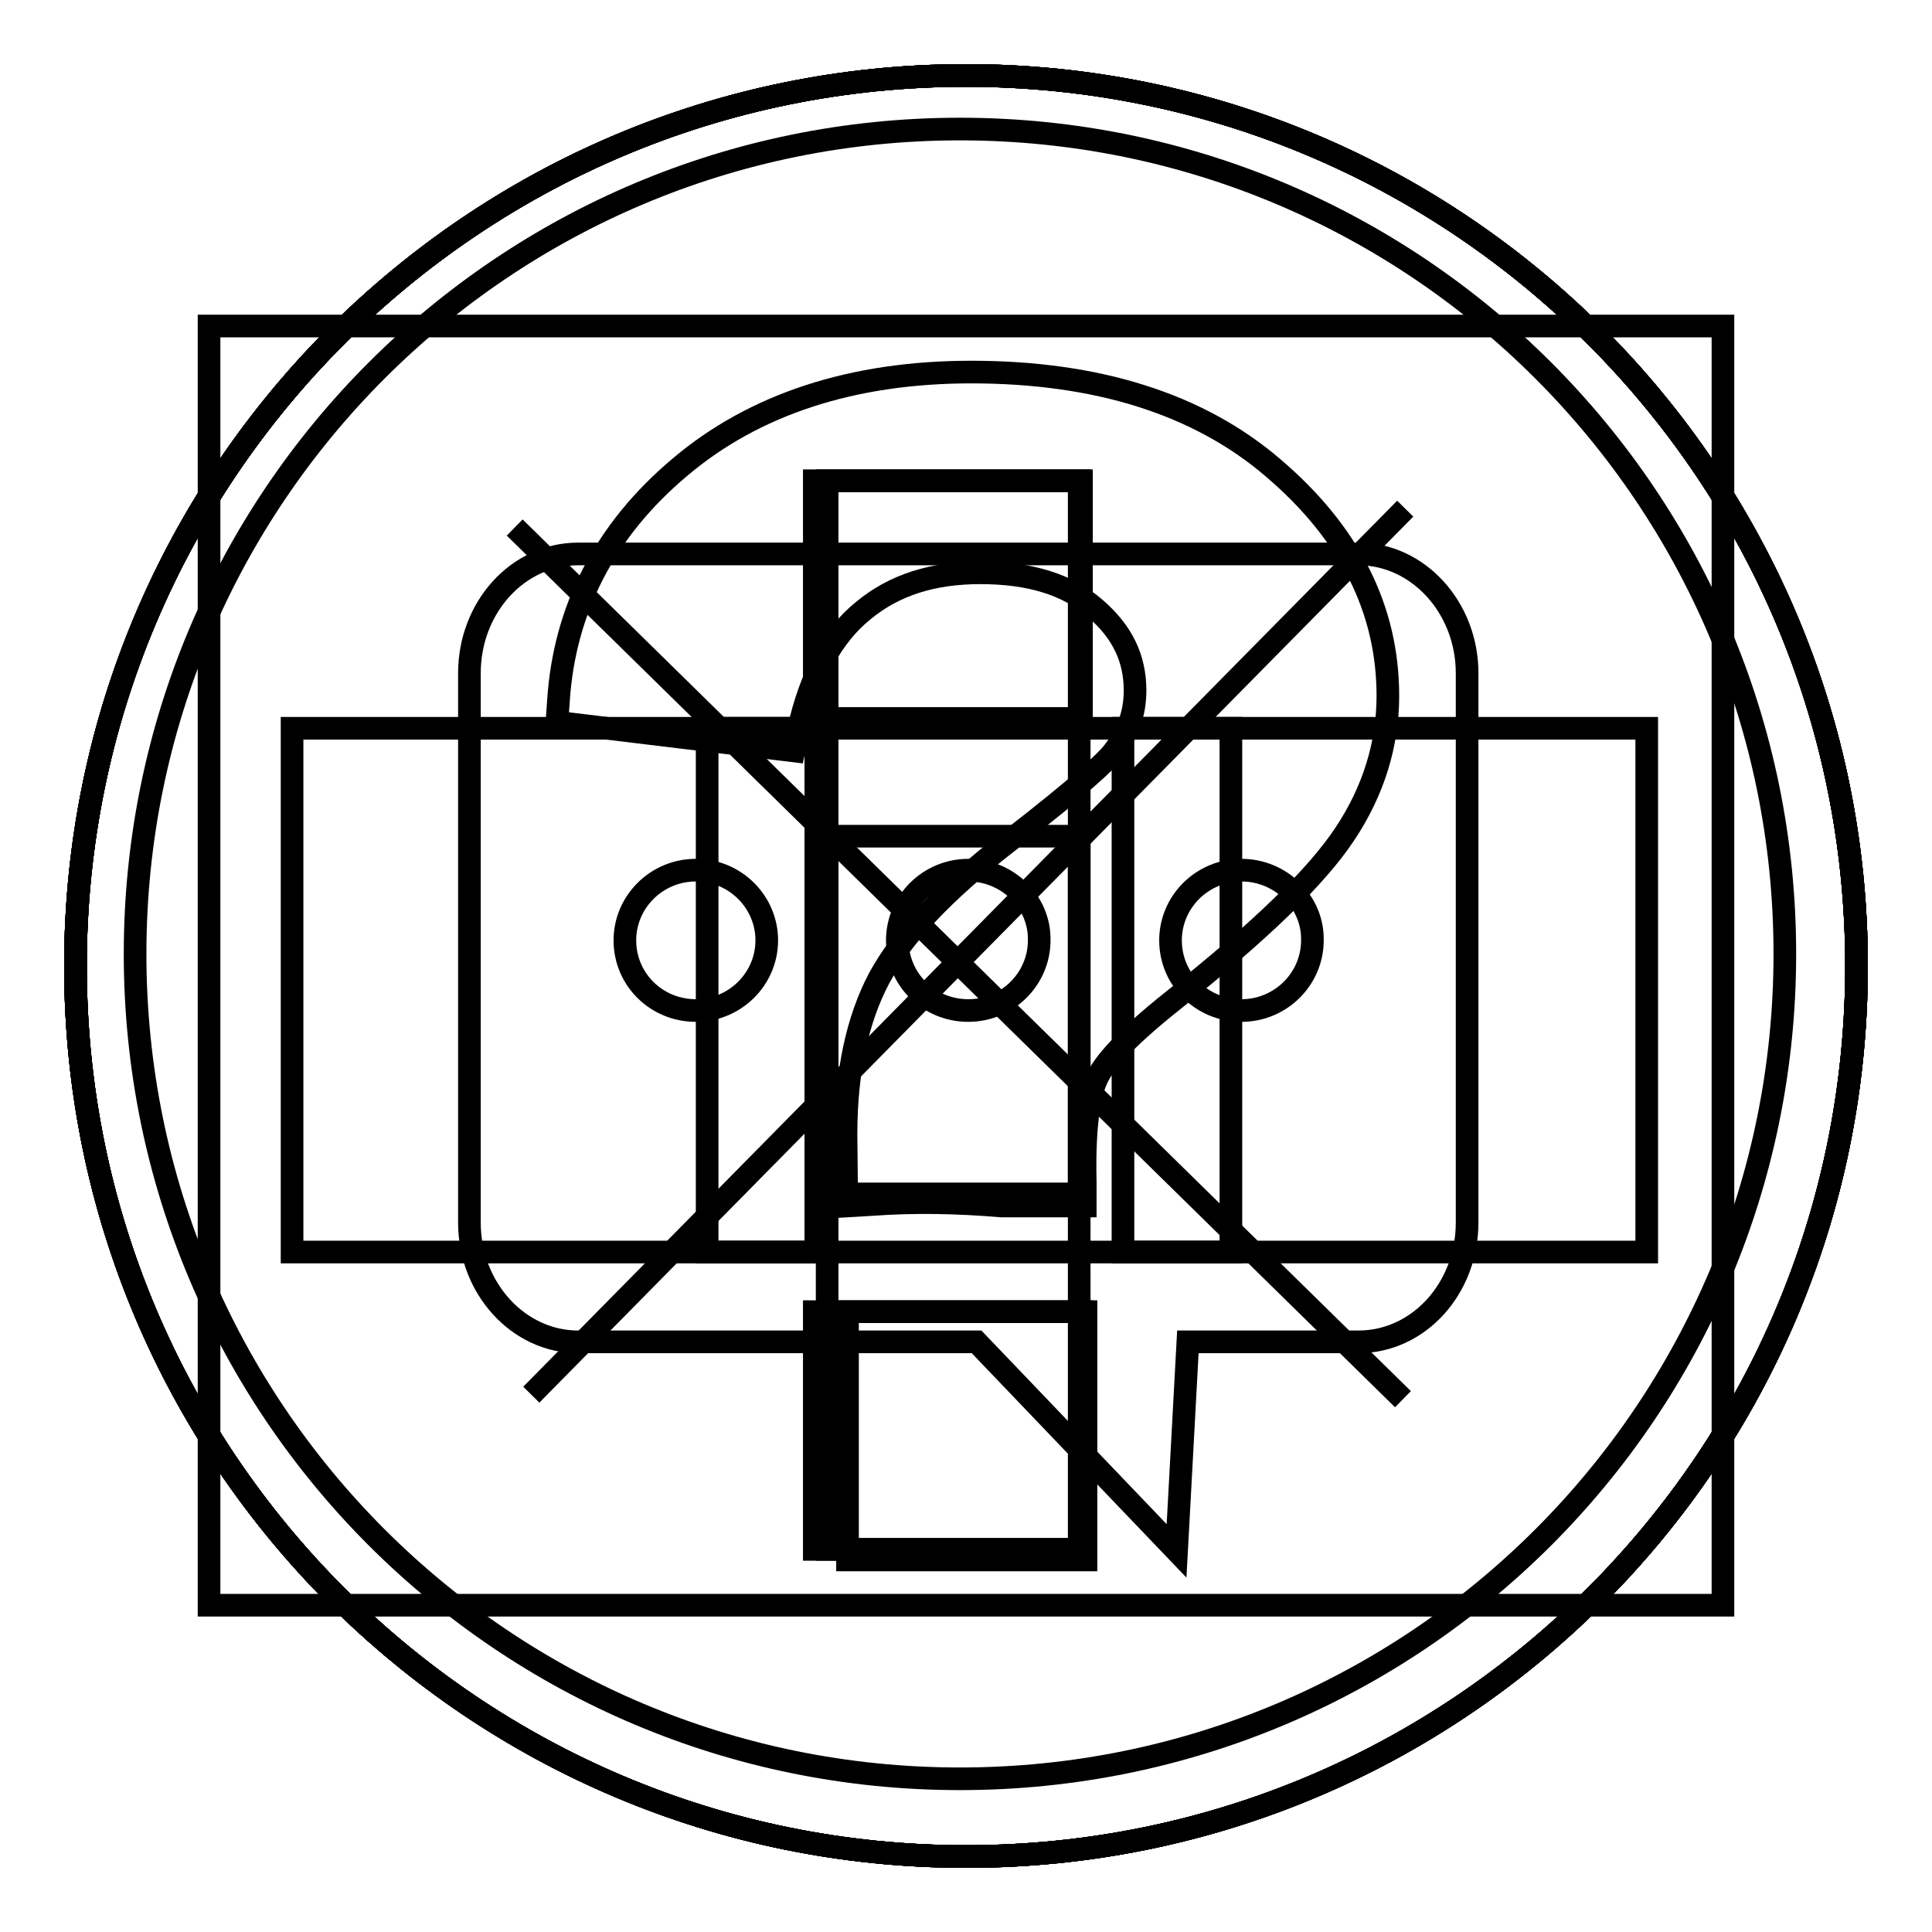 <?xml version="1.0" encoding="utf-8"?>
<!-- Svg Vector Icons : http://www.onlinewebfonts.com/icon -->
<!DOCTYPE svg PUBLIC "-//W3C//DTD SVG 1.1//EN" "http://www.w3.org/Graphics/SVG/1.1/DTD/svg11.dtd">
<svg version="1.1" xmlns="http://www.w3.org/2000/svg" xmlns:xlink="http://www.w3.org/1999/xlink" x="0px" y="0px" viewBox="0 0 256 256" enable-background="new 0 0 256 256" xml:space="preserve">
<g><g><path stroke-width="3" fill-opacity="0" stroke="#000000"  d="M10,128c0,65.2,52.8,118,118,118c65.2,0,118-52.8,118-118c0-65.2-52.8-118-118-118C62.8,10,10,62.8,10,128z"/><path stroke-width="3" fill-opacity="0" stroke="#000000"  d="M27.7,43.2h200.6v169.5H27.7V43.2L27.7,43.2z"/><path stroke-width="3" fill-opacity="0" stroke="#000000"  d="M10,128c0,65.2,52.8,118,118,118c65.2,0,118-52.8,118-118c0-65.2-52.8-118-118-118C62.8,10,10,62.8,10,128z"/><path stroke-width="3" fill-opacity="0" stroke="#000000"  d="M38.7,96.5h69.4v69.4H38.7V96.5L38.7,96.5z"/><path stroke-width="3" fill-opacity="0" stroke="#000000"  d="M93.7,96.5h69.4v69.4H93.7V96.5L93.7,96.5z"/><path stroke-width="3" fill-opacity="0" stroke="#000000"  d="M148.8,96.5h69.4v69.4h-69.4V96.5L148.8,96.5z"/><path stroke-width="3" fill-opacity="0" stroke="#000000"  d="M17.9,126.4c0,60.4,48.9,109.3,109.3,109.3c60.4,0,109.3-48.9,109.3-109.3c0-60.4-48.9-109.3-109.3-109.3C66.8,17.1,17.9,66,17.9,126.4L17.9,126.4z"/><path stroke-width="3" fill-opacity="0" stroke="#000000"  d="M180,177.8h-22.6l-1.5,27.7l-26.5-27.7H76.6c-7.9,0-14.4-7.1-14.4-15.8V89.2c0-8.7,6.4-15.8,14.4-15.8h103.4c7.9,0,14.4,7.1,14.4,15.8V162C194.4,170.7,188,177.8,180,177.8z"/><path stroke-width="3" fill-opacity="0" stroke="#000000"  d="M92.2,115.3c-5.2,0-9.4,4.2-9.4,9.3c0,5.2,4.2,9.3,9.4,9.3s9.4-4.2,9.4-9.3C101.6,119.5,97.4,115.3,92.2,115.3z M164.5,115.3c-5.2,0-9.4,4.2-9.4,9.3c0,5.2,4.2,9.3,9.4,9.3c5.2,0,9.4-4.2,9.4-9.3C174,119.5,169.7,115.3,164.5,115.3z M128.3,115.3c-5.2,0-9.4,4.2-9.4,9.3c0,5.2,4.2,9.3,9.4,9.3s9.4-4.2,9.4-9.3C137.8,119.5,133.5,115.3,128.3,115.3z"/><path stroke-width="3" fill-opacity="0" stroke="#000000"  d="M10,128c0,65.2,52.8,118,118,118c65.2,0,118-52.8,118-118c0-65.2-52.8-118-118-118C62.8,10,10,62.8,10,128z"/><path stroke-width="3" fill-opacity="0" stroke="#000000"  d="M126.9,127.5l-56.5,57.3L126.9,127.5l59,57.9L126.9,127.5z M126.9,127.5l59.3-60.1L126.9,127.5L68.2,69.9L126.9,127.5z"/><path stroke-width="3" fill-opacity="0" stroke="#000000"  d="M10,128c0,65.2,52.8,118,118,118c65.2,0,118-52.8,118-118c0-65.2-52.8-118-118-118C62.8,10,10,62.8,10,128z"/><path stroke-width="3" fill-opacity="0" stroke="#000000"  d="M109.6,63.7H143v94.5h-33.4V63.7z"/><path stroke-width="3" fill-opacity="0" stroke="#000000"  d="M107.9,173.8h35.4v31.5h-35.4V173.8z"/><path stroke-width="3" fill-opacity="0" stroke="#000000"  d="M10,128c0,65.2,52.8,118,118,118c65.2,0,118-52.8,118-118c0-65.2-52.8-118-118-118C62.8,10,10,62.8,10,128z"/><path stroke-width="3" fill-opacity="0" stroke="#000000"  d="M109.6,110.8H143v94.5h-33.4V110.8z"/><path stroke-width="3" fill-opacity="0" stroke="#000000"  d="M107.9,63.7h35.4v31.5h-35.4V63.7z"/><path stroke-width="3" fill-opacity="0" stroke="#000000"  d="M10,128c0,65.2,52.8,118,118,118c65.2,0,118-52.8,118-118c0-65.2-52.8-118-118-118C62.8,10,10,62.8,10,128z"/><path stroke-width="3" fill-opacity="0" stroke="#000000"  d="M112.3,173.8h31.6v32.9h-31.6V173.8z"/><path stroke-width="3" fill-opacity="0" stroke="#000000"  d="M90.1,61.9C80.1,70.3,74.8,80.8,74,92.8l-0.2,2.9l31.4,3.8l0.6-2.8c1.6-7.2,4.5-12.5,8.6-15.8c4.1-3.4,9.2-5,15.5-5c6.5,0,11.5,1.5,15.2,4.7c3.6,3.1,5.3,6.6,5.3,10.9c0,3.1-1,5.8-3,8.3c-0.8,1-3.7,3.9-13.9,11.8c-8.5,6.6-14,12.5-17,18c-2.9,5.5-4.4,12.4-4.4,20.7l0.1,9.5l3.4-0.2c5.5-0.4,11.2-0.3,17.1,0.2h11.1l0-3.2c-0.2-8.5,0.8-12.2,1.6-13.8c0.8-1.7,3.2-4.8,10-10.2c11.7-9.3,19.1-16.5,22.8-22.1c3.8-5.7,5.7-11.9,5.7-18.3c0-11.5-5.1-21.6-15.2-30.2c-9.9-8.5-23.4-12.7-40-12.7C112.9,49.3,99.9,53.6,90.1,61.9z"/></g></g>
</svg>